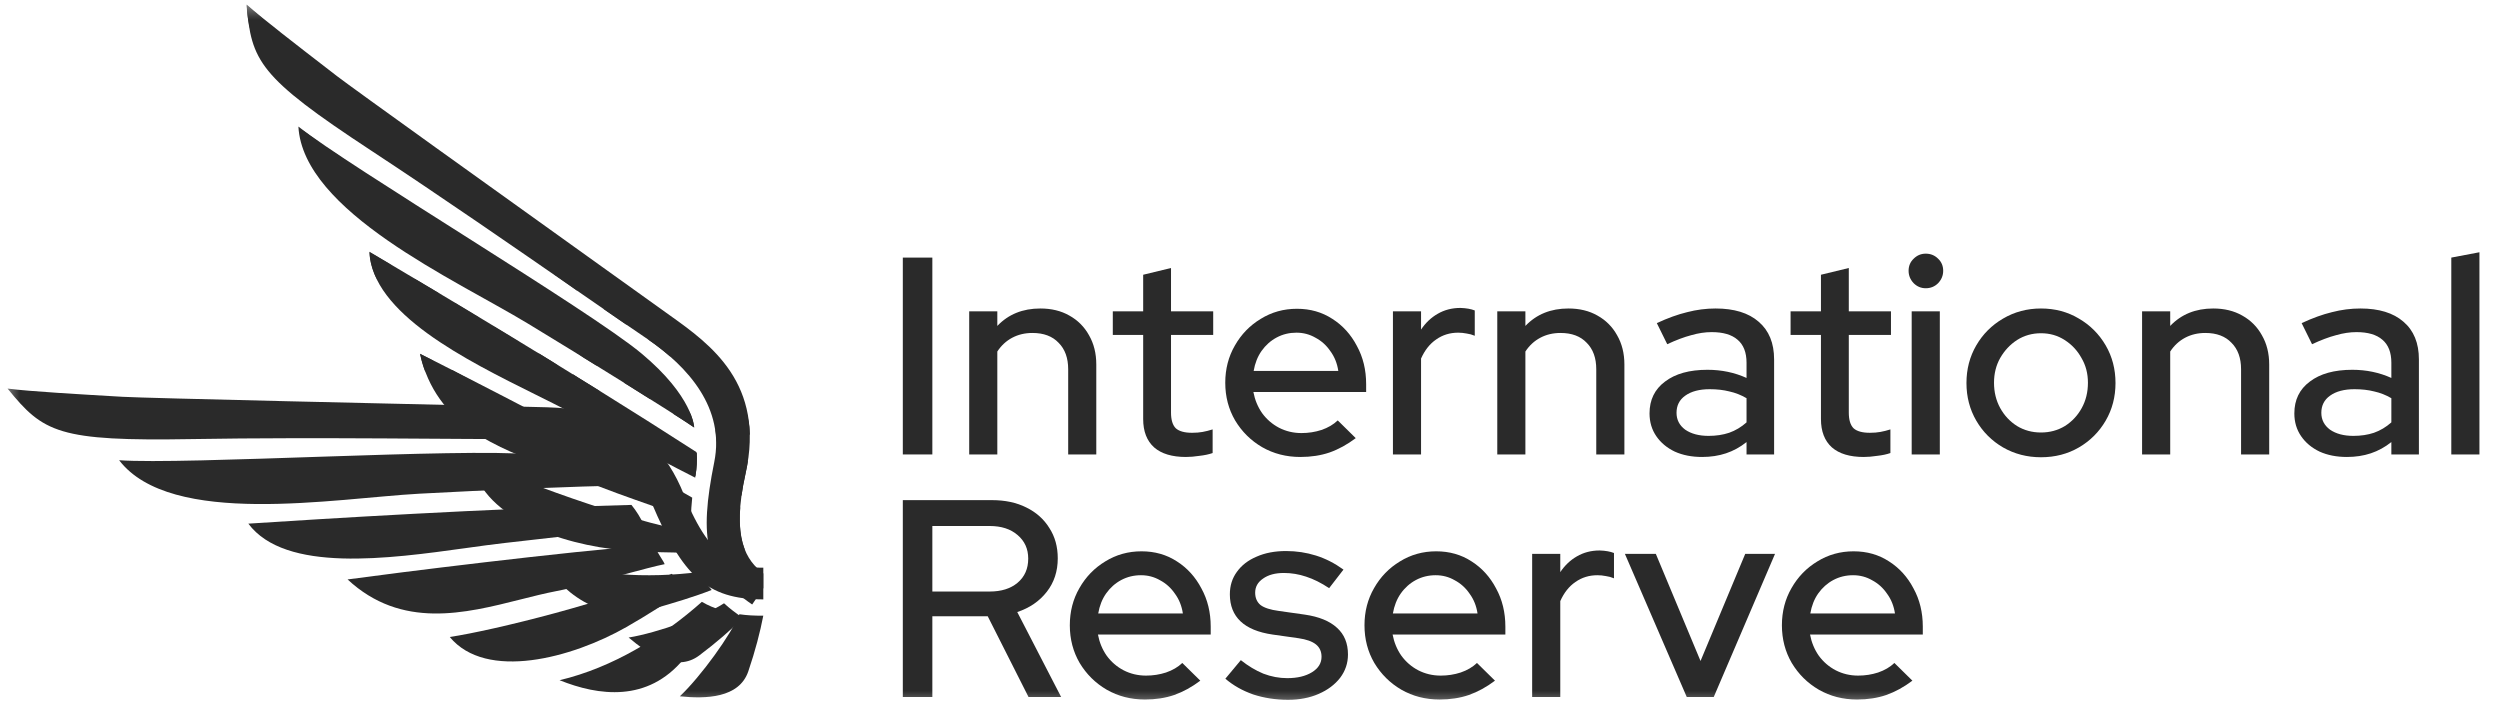 <svg width="190" height="54" viewBox="0 0 190 54" fill="none" xmlns="http://www.w3.org/2000/svg">
<g clip-path="url(#clip0_9_346)">
<g clip-path="url(#clip1_9_346)">
<mask id="mask0_9_346" style="mask-type:luminance" maskUnits="userSpaceOnUse" x="0" y="0" width="190" height="54">
<path d="M189.354 0.342H0.377V53.658H189.354V0.342Z" fill="white"/>
</mask>
<g mask="url(#mask0_9_346)">
<path d="M141.132 53.163C140.063 53.163 139.095 52.914 138.225 52.415C137.37 51.916 136.687 51.239 136.173 50.385C135.675 49.53 135.425 48.575 135.425 47.521C135.425 46.481 135.668 45.54 136.152 44.7C136.637 43.845 137.292 43.168 138.118 42.669C138.945 42.156 139.864 41.9 140.875 41.9C141.887 41.9 142.785 42.156 143.568 42.669C144.352 43.168 144.972 43.852 145.427 44.721C145.898 45.576 146.133 46.545 146.133 47.628V48.226H137.563C137.676 48.825 137.897 49.359 138.225 49.829C138.567 50.299 138.995 50.67 139.508 50.94C140.035 51.211 140.605 51.346 141.217 51.346C141.744 51.346 142.25 51.268 142.735 51.111C143.233 50.94 143.647 50.698 143.974 50.385L145.342 51.731C144.701 52.215 144.038 52.579 143.355 52.821C142.685 53.049 141.944 53.163 141.132 53.163ZM137.584 46.623H144.017C143.932 46.053 143.732 45.555 143.419 45.127C143.119 44.685 142.742 44.343 142.286 44.101C141.844 43.845 141.36 43.717 140.833 43.717C140.291 43.717 139.792 43.838 139.336 44.08C138.881 44.322 138.496 44.664 138.182 45.106C137.883 45.533 137.684 46.039 137.584 46.623Z" fill="#2A2A2A"/>
<path d="M128.193 52.971L123.491 42.092H125.842L129.24 50.235L132.638 42.092H134.903L130.245 52.971H128.193Z" fill="#2A2A2A"/>
<path d="M116.444 52.971V42.093H118.581V43.482C118.923 42.969 119.344 42.57 119.842 42.285C120.355 41.986 120.932 41.836 121.573 41.836C122.015 41.85 122.378 41.915 122.663 42.029V43.952C122.464 43.867 122.257 43.809 122.043 43.781C121.829 43.738 121.616 43.717 121.402 43.717C120.775 43.717 120.22 43.888 119.735 44.23C119.251 44.558 118.866 45.042 118.581 45.683V52.971H116.444Z" fill="#2A2A2A"/>
<path d="M109.407 53.163C108.339 53.163 107.37 52.914 106.501 52.415C105.646 51.916 104.962 51.239 104.449 50.385C103.95 49.53 103.701 48.575 103.701 47.521C103.701 46.481 103.943 45.54 104.428 44.7C104.912 43.845 105.567 43.168 106.394 42.669C107.22 42.156 108.139 41.9 109.151 41.9C110.163 41.9 111.06 42.156 111.844 42.669C112.628 43.168 113.247 43.852 113.703 44.721C114.173 45.576 114.408 46.545 114.408 47.628V48.226H105.838C105.952 48.825 106.173 49.359 106.501 49.829C106.843 50.299 107.27 50.67 107.783 50.94C108.31 51.211 108.88 51.346 109.493 51.346C110.02 51.346 110.526 51.268 111.01 51.111C111.509 50.94 111.922 50.698 112.25 50.385L113.618 51.731C112.977 52.215 112.314 52.579 111.63 52.821C110.961 53.049 110.219 53.163 109.407 53.163ZM105.859 46.623H112.292C112.207 46.053 112.007 45.555 111.694 45.127C111.395 44.685 111.017 44.343 110.561 44.101C110.12 43.845 109.635 43.717 109.108 43.717C108.567 43.717 108.068 43.838 107.612 44.08C107.156 44.322 106.771 44.664 106.458 45.106C106.159 45.533 105.96 46.039 105.859 46.623Z" fill="#2A2A2A"/>
<path d="M97.893 53.185C96.953 53.185 96.07 53.049 95.243 52.779C94.431 52.493 93.726 52.095 93.127 51.582L94.303 50.171C94.858 50.613 95.428 50.955 96.013 51.197C96.611 51.425 97.217 51.539 97.829 51.539C98.599 51.539 99.226 51.389 99.71 51.09C100.195 50.791 100.437 50.399 100.437 49.915C100.437 49.516 100.294 49.202 100.009 48.974C99.724 48.746 99.282 48.59 98.684 48.504L96.718 48.226C95.635 48.069 94.823 47.735 94.281 47.222C93.74 46.709 93.469 46.025 93.469 45.17C93.469 44.515 93.648 43.945 94.004 43.46C94.36 42.962 94.858 42.577 95.5 42.306C96.141 42.021 96.889 41.879 97.744 41.879C98.528 41.879 99.282 41.993 100.009 42.221C100.736 42.449 101.434 42.805 102.104 43.289L101.014 44.7C100.415 44.301 99.831 44.009 99.261 43.824C98.706 43.638 98.143 43.546 97.573 43.546C96.918 43.546 96.39 43.688 95.991 43.973C95.592 44.244 95.393 44.6 95.393 45.042C95.393 45.441 95.528 45.754 95.799 45.982C96.084 46.196 96.547 46.345 97.188 46.431L99.155 46.709C100.237 46.865 101.057 47.2 101.612 47.713C102.168 48.212 102.446 48.889 102.446 49.744C102.446 50.399 102.246 50.99 101.848 51.517C101.448 52.03 100.907 52.437 100.223 52.736C99.539 53.035 98.762 53.185 97.893 53.185Z" fill="#2A2A2A"/>
<path d="M87.013 53.163C85.944 53.163 84.975 52.914 84.106 52.415C83.251 51.916 82.567 51.239 82.054 50.385C81.556 49.53 81.306 48.575 81.306 47.521C81.306 46.481 81.548 45.54 82.033 44.7C82.517 43.845 83.173 43.168 83.999 42.669C84.826 42.156 85.744 41.9 86.756 41.9C87.767 41.9 88.666 42.156 89.449 42.669C90.233 43.168 90.852 43.852 91.308 44.721C91.779 45.576 92.014 46.545 92.014 47.628V48.226H83.444C83.557 48.825 83.778 49.359 84.106 49.829C84.448 50.299 84.875 50.67 85.388 50.94C85.916 51.211 86.486 51.346 87.098 51.346C87.625 51.346 88.131 51.268 88.615 51.111C89.114 50.94 89.528 50.698 89.855 50.385L91.223 51.731C90.581 52.215 89.919 52.579 89.236 52.821C88.566 53.049 87.825 53.163 87.013 53.163ZM83.465 46.623H89.898C89.812 46.053 89.613 45.555 89.299 45.127C89 44.685 88.622 44.343 88.167 44.101C87.725 43.845 87.24 43.717 86.714 43.717C86.172 43.717 85.673 43.838 85.217 44.08C84.761 44.322 84.377 44.664 84.063 45.106C83.764 45.533 83.564 46.039 83.465 46.623Z" fill="#2A2A2A"/>
<path d="M68.614 52.971V38.01H75.388C76.386 38.01 77.255 38.195 77.996 38.566C78.751 38.936 79.335 39.456 79.749 40.126C80.176 40.781 80.39 41.551 80.39 42.434C80.39 43.417 80.112 44.265 79.556 44.977C79 45.69 78.252 46.203 77.312 46.516L80.646 52.971H78.167L75.068 46.837H70.858V52.971H68.614ZM70.858 44.956H75.217C76.101 44.956 76.806 44.735 77.333 44.293C77.875 43.837 78.145 43.225 78.145 42.455C78.145 41.715 77.875 41.116 77.333 40.66C76.806 40.204 76.101 39.976 75.217 39.976H70.858V44.956Z" fill="#2A2A2A"/>
<path d="M186.299 34.537V19.577L188.437 19.171V34.537H186.299Z" fill="#2A2A2A"/>
<path d="M178.366 34.73C177.582 34.73 176.891 34.594 176.293 34.324C175.695 34.039 175.224 33.647 174.883 33.148C174.54 32.65 174.37 32.072 174.37 31.417C174.37 30.391 174.761 29.586 175.545 29.002C176.329 28.404 177.405 28.104 178.772 28.104C179.841 28.104 180.831 28.311 181.743 28.724V27.57C181.743 26.787 181.515 26.202 181.059 25.818C180.617 25.433 179.962 25.241 179.093 25.241C178.594 25.241 178.074 25.319 177.532 25.476C176.991 25.618 176.386 25.846 175.716 26.16L174.925 24.557C175.752 24.172 176.521 23.894 177.233 23.723C177.946 23.538 178.665 23.445 179.392 23.445C180.803 23.445 181.893 23.78 182.662 24.45C183.446 25.119 183.837 26.074 183.837 27.314V34.538H181.743V33.597C181.259 33.982 180.739 34.267 180.183 34.452C179.627 34.637 179.022 34.73 178.366 34.73ZM176.421 31.374C176.421 31.902 176.642 32.329 177.084 32.657C177.54 32.97 178.131 33.127 178.858 33.127C179.428 33.127 179.948 33.048 180.418 32.892C180.902 32.721 181.344 32.457 181.743 32.101V30.263C181.33 30.021 180.895 29.85 180.439 29.75C179.997 29.636 179.499 29.579 178.943 29.579C178.159 29.579 177.54 29.743 177.084 30.071C176.642 30.384 176.421 30.819 176.421 31.374Z" fill="#2A2A2A"/>
<path d="M162.798 34.538V23.659H164.936V24.77C165.776 23.887 166.866 23.445 168.206 23.445C169.046 23.445 169.78 23.623 170.407 23.98C171.048 24.336 171.547 24.834 171.903 25.476C172.273 26.117 172.459 26.858 172.459 27.698V34.538H170.321V28.062C170.321 27.207 170.079 26.537 169.595 26.053C169.125 25.554 168.462 25.305 167.607 25.305C167.038 25.305 166.525 25.426 166.068 25.668C165.612 25.91 165.235 26.259 164.936 26.715V34.538H162.798Z" fill="#2A2A2A"/>
<path d="M155.114 34.751C154.06 34.751 153.098 34.502 152.229 34.003C151.374 33.504 150.697 32.828 150.199 31.973C149.7 31.118 149.451 30.163 149.451 29.109C149.451 28.055 149.7 27.1 150.199 26.245C150.697 25.39 151.374 24.713 152.229 24.215C153.098 23.702 154.06 23.445 155.114 23.445C156.183 23.445 157.145 23.702 158 24.215C158.854 24.713 159.531 25.39 160.03 26.245C160.529 27.1 160.778 28.055 160.778 29.109C160.778 30.163 160.529 31.118 160.03 31.973C159.531 32.828 158.854 33.504 158 34.003C157.145 34.502 156.183 34.751 155.114 34.751ZM155.114 32.87C155.784 32.87 156.39 32.707 156.931 32.379C157.472 32.037 157.9 31.581 158.213 31.011C158.527 30.441 158.683 29.8 158.683 29.087C158.683 28.389 158.52 27.762 158.192 27.207C157.878 26.637 157.451 26.181 156.91 25.839C156.382 25.497 155.784 25.326 155.114 25.326C154.445 25.326 153.839 25.497 153.298 25.839C152.771 26.181 152.343 26.637 152.015 27.207C151.702 27.762 151.545 28.389 151.545 29.087C151.545 29.8 151.702 30.441 152.015 31.011C152.329 31.581 152.756 32.037 153.298 32.379C153.839 32.707 154.445 32.87 155.114 32.87Z" fill="#2A2A2A"/>
<path d="M145.288 34.537V23.659H147.426V34.537H145.288ZM146.357 21.906C146.001 21.906 145.695 21.778 145.438 21.522C145.182 21.251 145.053 20.938 145.053 20.581C145.053 20.211 145.182 19.905 145.438 19.662C145.695 19.406 146.001 19.278 146.357 19.278C146.727 19.278 147.041 19.406 147.297 19.662C147.554 19.905 147.682 20.211 147.682 20.581C147.682 20.938 147.554 21.251 147.297 21.522C147.041 21.778 146.727 21.906 146.357 21.906Z" fill="#2A2A2A"/>
<path d="M141.641 34.73C140.587 34.73 139.782 34.487 139.226 34.003C138.67 33.504 138.392 32.785 138.392 31.845V25.454H136.084V23.659H138.392V20.881L140.509 20.368V23.659H143.714V25.454H140.509V31.353C140.509 31.909 140.629 32.308 140.872 32.55C141.128 32.778 141.541 32.892 142.111 32.892C142.41 32.892 142.674 32.87 142.902 32.828C143.144 32.785 143.401 32.721 143.671 32.635V34.431C143.386 34.53 143.052 34.602 142.667 34.644C142.296 34.701 141.955 34.73 141.641 34.73Z" fill="#2A2A2A"/>
<path d="M129.361 34.73C128.577 34.73 127.886 34.594 127.287 34.324C126.689 34.039 126.219 33.647 125.877 33.148C125.535 32.65 125.364 32.072 125.364 31.417C125.364 30.391 125.756 29.586 126.539 29.002C127.323 28.404 128.399 28.104 129.767 28.104C130.835 28.104 131.826 28.311 132.737 28.724V27.57C132.737 26.787 132.509 26.202 132.053 25.818C131.612 25.433 130.956 25.241 130.087 25.241C129.588 25.241 129.069 25.319 128.527 25.476C127.986 25.618 127.38 25.846 126.71 26.16L125.919 24.557C126.746 24.172 127.515 23.894 128.228 23.723C128.94 23.538 129.66 23.445 130.386 23.445C131.797 23.445 132.887 23.78 133.656 24.45C134.44 25.119 134.832 26.074 134.832 27.314V34.538H132.737V33.597C132.253 33.982 131.733 34.267 131.177 34.452C130.621 34.637 130.016 34.73 129.361 34.73ZM127.416 31.374C127.416 31.902 127.636 32.329 128.078 32.657C128.534 32.97 129.126 33.127 129.852 33.127C130.422 33.127 130.942 33.048 131.412 32.892C131.897 32.721 132.338 32.457 132.737 32.101V30.263C132.324 30.021 131.89 29.85 131.434 29.75C130.992 29.636 130.493 29.579 129.938 29.579C129.154 29.579 128.534 29.743 128.078 30.071C127.636 30.384 127.416 30.819 127.416 31.374Z" fill="#2A2A2A"/>
<path d="M113.793 34.538V23.659H115.93V24.77C116.771 23.887 117.861 23.445 119.2 23.445C120.041 23.445 120.775 23.623 121.402 23.98C122.043 24.336 122.541 24.834 122.898 25.476C123.268 26.117 123.454 26.858 123.454 27.698V34.538H121.316V28.062C121.316 27.207 121.074 26.537 120.59 26.053C120.12 25.554 119.457 25.305 118.602 25.305C118.032 25.305 117.519 25.426 117.064 25.668C116.607 25.91 116.229 26.259 115.93 26.715V34.538H113.793Z" fill="#2A2A2A"/>
<path d="M105.863 34.538V23.659H108V25.048C108.342 24.535 108.762 24.136 109.261 23.851C109.774 23.552 110.351 23.403 110.992 23.403C111.434 23.417 111.797 23.481 112.082 23.595V25.518C111.882 25.433 111.676 25.376 111.462 25.347C111.248 25.305 111.034 25.283 110.821 25.283C110.194 25.283 109.638 25.454 109.154 25.796C108.67 26.124 108.285 26.608 108 27.25V34.538H105.863Z" fill="#2A2A2A"/>
<path d="M98.826 34.73C97.758 34.73 96.788 34.481 95.919 33.982C95.064 33.483 94.381 32.806 93.868 31.951C93.369 31.097 93.12 30.142 93.12 29.088C93.12 28.047 93.362 27.107 93.847 26.267C94.331 25.412 94.986 24.735 95.813 24.236C96.639 23.723 97.558 23.467 98.57 23.467C99.581 23.467 100.479 23.723 101.262 24.236C102.046 24.735 102.666 25.419 103.122 26.288C103.592 27.143 103.827 28.112 103.827 29.195V29.793H95.257C95.371 30.391 95.592 30.926 95.919 31.396C96.261 31.866 96.689 32.236 97.202 32.507C97.729 32.778 98.299 32.913 98.912 32.913C99.439 32.913 99.945 32.835 100.429 32.678C100.928 32.507 101.341 32.265 101.669 31.951L103.036 33.298C102.395 33.782 101.733 34.146 101.049 34.388C100.379 34.616 99.638 34.73 98.826 34.73ZM95.278 28.19H101.711C101.626 27.62 101.426 27.121 101.113 26.694C100.814 26.252 100.436 25.91 99.98 25.668C99.538 25.412 99.054 25.283 98.527 25.283C97.986 25.283 97.487 25.404 97.031 25.647C96.575 25.889 96.19 26.231 95.877 26.673C95.578 27.1 95.378 27.606 95.278 28.19Z" fill="#2A2A2A"/>
<path d="M90.129 34.73C89.076 34.73 88.27 34.487 87.715 34.003C87.159 33.504 86.881 32.785 86.881 31.845V25.454H84.573V23.659H86.881V20.881L88.997 20.368V23.659H92.203V25.454H88.997V31.353C88.997 31.909 89.118 32.308 89.361 32.55C89.617 32.778 90.03 32.892 90.6 32.892C90.899 32.892 91.163 32.87 91.391 32.828C91.633 32.785 91.889 32.721 92.16 32.635V34.431C91.875 34.53 91.54 34.602 91.156 34.644C90.785 34.701 90.443 34.73 90.129 34.73Z" fill="#2A2A2A"/>
<path d="M73.659 34.538V23.659H75.796V24.77C76.636 23.887 77.726 23.445 79.066 23.445C79.906 23.445 80.64 23.623 81.267 23.98C81.908 24.336 82.407 24.834 82.763 25.476C83.134 26.117 83.318 26.858 83.318 27.698V34.538H81.182V28.062C81.182 27.207 80.939 26.537 80.455 26.053C79.984 25.554 79.322 25.305 78.467 25.305C77.897 25.305 77.384 25.426 76.928 25.668C76.473 25.91 76.095 26.259 75.796 26.715V34.538H73.659Z" fill="#2A2A2A"/>
<path d="M68.614 34.538V19.577H70.858V34.538H68.614Z" fill="#2A2A2A"/>
<path d="M48.739 26.852C52.702 30.149 52.757 32.487 52.757 32.487C51.078 31.342 44.246 27.083 40.085 24.57C34.576 21.241 23.031 16.071 22.678 9.618C26.57 12.704 44.775 23.555 48.739 26.852Z" fill="#2A2A2A"/>
<path d="M52.833 36.302C52.839 36.267 52.845 36.231 52.851 36.196C52.958 35.56 52.982 34.948 52.932 34.362C43.703 28.396 32.825 21.942 28.075 19.132C28.278 23.824 35.386 27.351 40.73 30.003C41.662 30.466 42.541 30.902 43.32 31.313C43.8 31.566 44.37 31.867 44.99 32.194C47.767 33.662 51.557 35.665 52.833 36.302Z" fill="#2A2A2A"/>
<path d="M56.468 46.962C55.926 46.605 55.446 46.237 55.026 45.849C53.639 46.772 49.962 48.099 47.775 48.453C49.28 49.726 51.415 51.113 53.141 49.816C54.454 48.831 55.564 47.859 56.468 46.962Z" fill="#2A2A2A"/>
<path d="M54.085 44.837C53.732 44.414 53.44 43.961 53.203 43.465C49.206 43.977 44.806 43.781 40.912 42.291C42.692 44.95 45.481 47.465 49.61 46.279C51.165 45.832 52.852 45.329 54.085 44.837Z" fill="#2A2A2A"/>
<path d="M52.702 41.987C52.603 41.5 52.542 40.978 52.516 40.416C47.7 39.61 38.864 36.325 35.868 34.874C36.268 39.198 42.631 41.432 47.393 41.816C49.113 41.955 51.261 42.026 52.702 41.987Z" fill="#2A2A2A"/>
<path d="M52.508 39.318C52.521 38.846 52.555 38.348 52.608 37.821C46.798 34.467 35.122 28.48 31.916 26.884C33.158 32.339 37.825 34.049 41.927 35.552C42.826 35.882 43.699 36.202 44.502 36.549C45.865 37.138 47.803 37.818 49.486 38.409C50.741 38.849 51.854 39.239 52.48 39.505L52.508 39.318Z" fill="#2A2A2A"/>
<path fill-rule="evenodd" clip-rule="evenodd" d="M58.012 43.584C56.732 42.593 55.554 40.95 56.663 35.984C58.188 29.159 53.979 26.157 50.911 23.969C50.803 23.891 50.696 23.815 50.591 23.74C49.194 22.738 47.541 21.554 45.761 20.28C37.606 14.439 26.784 6.689 25.615 5.787C25.408 5.627 25.195 5.463 24.978 5.295C22.674 3.518 19.906 1.384 18.741 0.342C19.104 4.641 19.648 5.823 28.192 11.434C33.394 14.85 39.242 18.896 43.702 21.983C45.997 23.571 47.925 24.904 49.208 25.768C52.305 27.88 55.106 31.029 54.283 35.117C53.108 40.96 53.588 43.503 57.165 45.942L58.012 44.7V43.584Z" fill="#2A2A2A"/>
<path d="M50.943 27.106L52.013 25.63C51.939 25.578 51.864 25.526 51.789 25.474C51.425 25.225 50.918 24.866 50.292 24.416L49.278 25.816C49.851 26.21 50.413 26.641 50.943 27.106Z" fill="#2A2A2A"/>
<path d="M47.61 24.681L48.656 23.238C48.13 22.855 47.561 22.439 46.956 21.996L45.876 23.486C46.501 23.918 47.081 24.319 47.61 24.681Z" fill="#2A2A2A"/>
<path d="M56.951 32.411C56.848 31.637 56.627 30.864 56.227 30.077L55.072 31.671L56.983 33.056C56.979 32.836 56.969 32.621 56.951 32.411Z" fill="#2A2A2A"/>
<path d="M56.838 35.061L56.483 34.805L55.072 36.753L56.351 37.68C56.423 37.163 56.525 36.599 56.662 35.985C56.733 35.669 56.791 35.361 56.838 35.061Z" fill="#2A2A2A"/>
<path d="M56.255 38.572L56.217 38.545L54.805 40.493L56.621 41.809C56.308 41.041 56.145 40.012 56.255 38.572Z" fill="#2A2A2A"/>
<path d="M52.502 31.502C52.748 32.132 52.756 32.488 52.756 32.488C52.417 32.256 51.867 31.898 51.171 31.452L51.875 30.481C52.122 30.843 52.33 31.185 52.502 31.502Z" fill="#2A2A2A"/>
<path d="M45.34 27.791C45.008 27.586 44.676 27.38 44.346 27.176L43.584 26.625L44.82 24.92L46.525 26.155L45.34 27.791Z" fill="#2A2A2A"/>
<path d="M49.42 30.339C48.796 29.946 48.123 29.524 47.423 29.087L48.56 27.591L50.397 28.927L49.42 30.339Z" fill="#2A2A2A"/>
<path d="M52.848 36.196C52.854 36.164 52.859 36.131 52.865 36.098C52.962 35.525 52.99 34.973 52.959 34.44C52.717 34.288 52.468 34.132 52.212 33.972L51.482 34.771L52.848 36.196Z" fill="#2A2A2A"/>
<path d="M19.983 1.429L19.125 2.613C18.853 1.732 18.753 0.941 18.754 0.403C19.041 0.657 19.457 1.004 19.983 1.429Z" fill="#2A2A2A"/>
<path d="M43.85 22.08C43.29 21.681 42.717 21.274 42.133 20.86L43.273 19.288C43.855 19.718 44.421 20.136 44.966 20.538L43.85 22.08Z" fill="#2A2A2A"/>
<path d="M32.322 28.259L32.934 27.416L32.36 27.121C32.145 27.011 32.001 26.937 31.941 26.907C31.999 27.275 32.121 27.741 32.322 28.259Z" fill="#2A2A2A"/>
<path d="M34.368 28.126C34.775 28.334 35.361 28.684 35.838 28.928L34.903 30.263L33.567 29.328L34.368 28.126Z" fill="#2A2A2A"/>
<path d="M33.069 11.673C33.545 12.031 34.024 12.391 34.504 12.751L33.55 14.068L32.097 13.015L33.069 11.673Z" fill="#2A2A2A"/>
<path d="M38.129 15.465C37.539 15.025 36.944 14.58 36.348 14.134L35.122 15.827L36.922 17.131L38.129 15.465Z" fill="#2A2A2A"/>
<path d="M39.918 16.798C40.374 17.138 40.827 17.474 41.272 17.805L40.41 18.995L39.044 18.005L39.918 16.798Z" fill="#2A2A2A"/>
<path d="M22.972 9.878L22.786 10.136C22.986 10.574 23.246 11.077 23.566 11.622L24.19 10.761L22.972 9.878Z" fill="#2A2A2A"/>
<path d="M54.507 34.05C54.469 33.583 54.431 33.115 54.373 32.654L55.893 34.101L54.814 35.368L54.48 35.734C54.542 35.266 54.576 34.862 54.548 34.541C54.535 34.382 54.522 34.222 54.508 34.062L54.508 34.059L54.508 34.056L54.507 34.05Z" fill="#2A2A2A"/>
<path d="M53.926 39.271C53.946 38.417 54.05 37.602 54.157 36.869L55.431 37.792L54.21 39.477L53.926 39.271Z" fill="#2A2A2A"/>
<path d="M30.495 22.577L31.502 21.186C32.037 21.5 32.647 21.864 33.319 22.267L32.2 23.812L30.495 22.577Z" fill="#2A2A2A"/>
<path d="M42.418 27.801L42.076 27.553C41.695 27.317 41.314 27.081 40.934 26.847L39.959 28.194L41.385 29.227L42.418 27.801Z" fill="#2A2A2A"/>
<path d="M39.426 25.976C38.817 25.6 38.216 25.231 37.628 24.87L36.584 26.311L38.288 27.546L39.426 25.976Z" fill="#2A2A2A"/>
<path d="M36.373 24.119L35.238 25.685L33.533 24.45L34.569 23.02C35.144 23.369 35.747 23.737 36.373 24.119Z" fill="#2A2A2A"/>
<path d="M41.08 22.248L42.784 23.484L41.549 25.189L39.844 23.953L41.08 22.248Z" fill="#2A2A2A"/>
<path d="M37.607 19.844L39.312 21.079L38.077 22.784L36.372 21.549L37.607 19.844Z" fill="#2A2A2A"/>
<path d="M34.268 17.583L35.973 18.818L34.738 20.523L33.033 19.288L34.268 17.583Z" fill="#2A2A2A"/>
<path d="M27.557 13.06L28.774 13.942L27.892 15.16L26.674 14.277L27.557 13.06Z" fill="#2A2A2A"/>
<path d="M25.42 11.588L26.356 12.266L25.678 13.202L24.742 12.524L25.42 11.588Z" fill="#2A2A2A"/>
<path d="M30.047 9.692L31.272 10.58L30.384 11.806L29.159 10.918L30.047 9.692Z" fill="#2A2A2A"/>
<path d="M26.83 7.517L27.975 8.346L27.145 9.491L26 8.662L26.83 7.517Z" fill="#2A2A2A"/>
<path d="M24.108 5.631L25.071 6.33L24.373 7.293L23.41 6.595L24.108 5.631Z" fill="#2A2A2A"/>
<path d="M21.561 3.485L22.748 4.35L21.813 5.552L20.745 4.617L21.561 3.485Z" fill="#2A2A2A"/>
<path d="M28.09 19.176C28.09 19.844 28.358 20.646 28.625 21.18L29.693 20.111L28.09 19.176Z" fill="#2A2A2A"/>
<path d="M54.976 28.251C54.555 27.764 54.053 27.268 53.457 26.759L52.267 28.259L53.99 29.612L54.976 28.251Z" fill="#2A2A2A"/>
<path d="M43.53 28.435C43.858 28.669 45.197 29.464 45.588 29.729L43.71 29.745L43.53 28.435Z" fill="#2A2A2A"/>
<path d="M30.655 15.002L32.359 16.237L31.124 17.942L29.419 16.707L30.655 15.002Z" fill="#2A2A2A"/>
<path d="M51.987 37.61C54.119 42.966 56.272 43.144 58.012 43.144V45.554C53.683 45.554 51.854 43.724 49.533 38.235C47.909 34.394 43.82 33.37 40.072 33.37C35.519 33.4 24.057 33.206 14.633 33.37C4.413 33.549 3.297 32.879 0.575 29.532C2.271 29.755 6.287 29.979 9.322 30.157C11.117 30.263 30.476 30.693 40.072 30.916C43.864 31.004 49.31 30.883 51.987 37.61Z" fill="#2A2A2A"/>
<path d="M40.295 34.531C45.427 35.022 46.79 36.922 46.79 36.922C44.758 36.922 36.713 37.253 31.86 37.521C25.433 37.876 12.982 40.109 9.054 34.977C14.008 35.334 35.162 34.04 40.295 34.531Z" fill="#2A2A2A"/>
<path d="M49.001 40.032C48.986 39.999 48.971 39.967 48.956 39.934C48.686 39.347 48.361 38.829 47.99 38.373C37.004 38.644 24.38 39.441 18.873 39.797C21.684 43.559 29.544 42.468 35.453 41.647C36.484 41.504 37.456 41.369 38.331 41.27C38.87 41.208 39.51 41.136 40.207 41.057C43.328 40.705 47.588 40.223 49.001 40.032Z" fill="#2A2A2A"/>
<path d="M58.011 46.789C57.362 46.799 56.758 46.766 56.193 46.682C55.567 48.226 53.277 51.394 51.669 52.919C53.631 53.123 56.175 53.066 56.871 51.022C57.4 49.467 57.77 48.04 58.011 46.789Z" fill="#2A2A2A"/>
<path d="M54.844 46.377C54.315 46.226 53.817 46.016 53.342 45.74C50.329 48.414 46.583 50.732 42.527 51.696C45.495 52.89 49.217 53.395 51.959 50.089C52.992 48.844 54.103 47.478 54.844 46.377Z" fill="#2A2A2A"/>
<path d="M52.097 44.802C51.741 44.455 51.396 44.058 51.058 43.608C46.625 45.657 37.474 47.921 34.181 48.411C36.948 51.758 43.464 50.018 47.614 47.652C49.114 46.798 50.928 45.646 52.097 44.802Z" fill="#2A2A2A"/>
<path d="M50.432 42.705C50.178 42.308 49.925 41.878 49.672 41.413C42.983 41.916 29.963 43.549 26.416 44.037C30.515 47.843 35.334 46.626 39.569 45.557C40.498 45.322 41.4 45.095 42.259 44.929C43.716 44.648 45.701 44.118 47.424 43.657C48.708 43.314 49.848 43.01 50.515 42.876L50.432 42.705Z" fill="#2A2A2A"/>
</g>
</g>
</g>
<defs>
<clipPath id="clip0_9_346">
<rect width="190" height="54" fill="white"/>
</clipPath>
<clipPath id="clip1_9_346">
<rect width="190" height="54" fill="white"/>
</clipPath>
</defs>
</svg>
